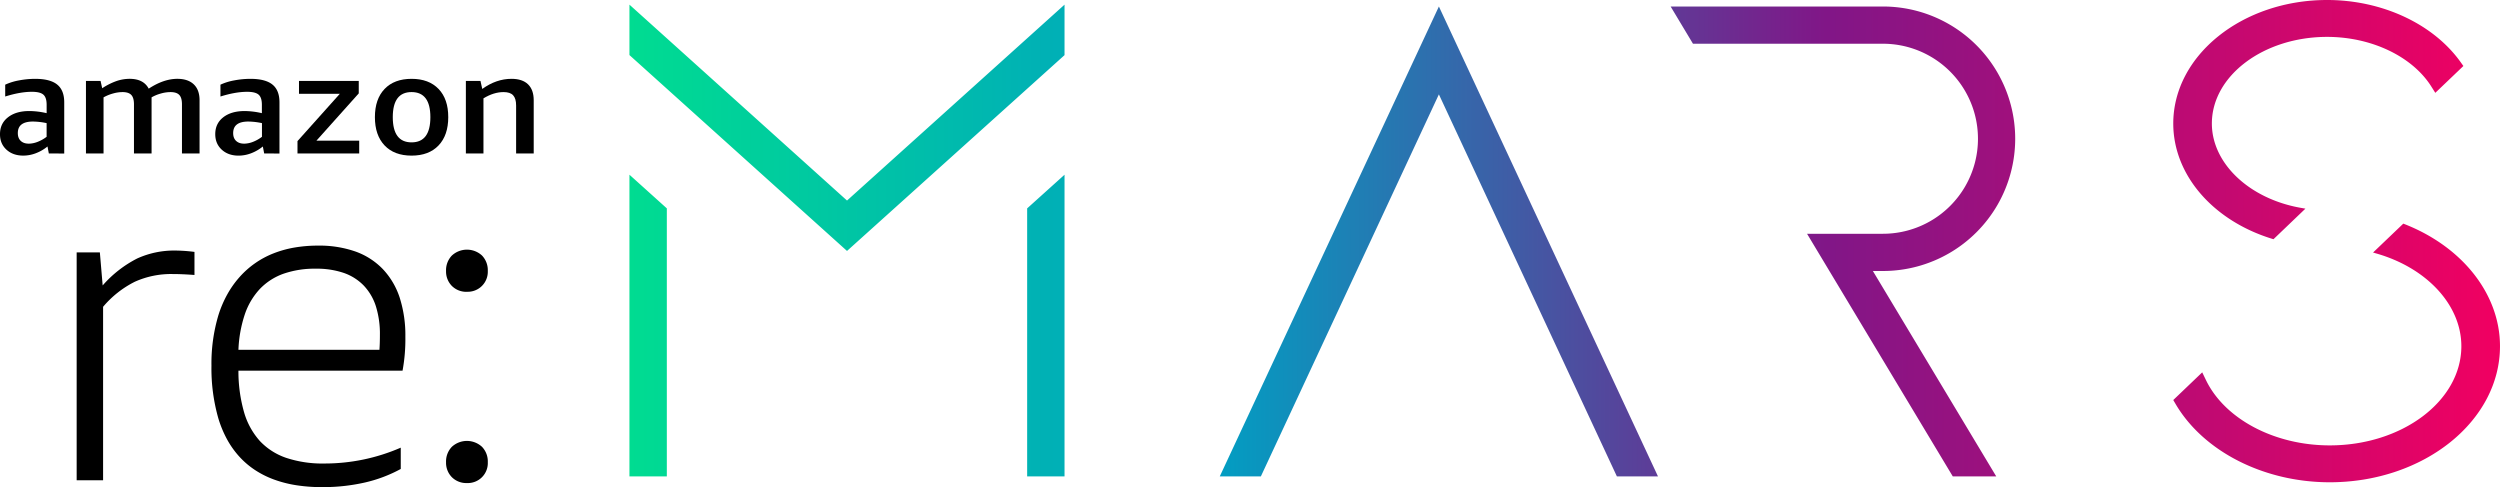 <svg id="Artwork" xmlns="http://www.w3.org/2000/svg" xmlns:xlink="http://www.w3.org/1999/xlink" viewBox="0 0 2925.32 570.01"><defs><style>.cls-1{fill:url(#linear-gradient);}.cls-2{fill:#black;}</style><linearGradient id="linear-gradient" x1="736.53" y1="282.16" x2="2925.32" y2="282.16" gradientUnits="userSpaceOnUse"><stop offset="0" stop-color="#00dc91"/><stop offset="0.31" stop-color="#00a0c3"/><stop offset="0.64" stop-color="#811687"/><stop offset="1" stop-color="#f10061"/></linearGradient></defs><path class="cls-1" d="M2660.26,279.91C2590,258.92,2543,205,2543,144.54,2543,64.83,2623.76,0,2723,0c64.22,0,124,27.77,156.1,72.49l3.38,4.74-32.87,31.4-4.74-7.53c-22.33-35.2-70.12-57.94-121.87-57.94-74.35,0-134.83,45.48-134.83,101.38,0,46.72,43.93,88.25,104.52,98.74l4.94.86Zm151.92-18.24-35.39,33.82,4.06,1.18c59.37,17.07,99.25,60.64,99.25,108.42,0,64-69.12,116.07-154.06,116.07-64.52,0-122.73-30.74-144.81-76.46l-4.35-9L2543,468.09l2.67,4.56c32.67,55.67,103.49,91.67,180.45,91.67,109.83,0,199.19-71.43,199.19-159.23,0-61.07-44.36-117-113.14-143.42M2203.37,317.1v0a154.74,154.74,0,0,0-.14-309.48H1954.86L1981,51.18h222.24v0a111.18,111.18,0,0,1,.12,222.36h-88.89L2285,557.43h50.85L2191.5,317.1ZM1245.64,5.44,991.12,234.66,736.53,5.44v59l254.58,229.2h0L1245.64,64.51Zm-509.11,552h43.75V243.83l-43.75-39.4Zm509.11-353-43.74,39.4v313.6h43.74Zm694.41,353L1683.69,7.6v0L1427.29,557.43h48.09l208.3-447,208.28,447Z"/><g id="Group_6" data-name="Group 6"><g id="logo_copy_2" data-name="logo copy 2"><g id="Group_16" data-name="Group 16"><g id="Group_15" data-name="Group 15"><g id="Group_15-2" data-name="Group 15-2"><path id="Fill_12" data-name="Fill 12" class="cls-2" d="M89.7,562V295.31h27.14L120.13,334a135.13,135.13,0,0,1,40.4-31.55,104.52,104.52,0,0,1,44.77-9.28,186.13,186.13,0,0,1,22.26,1.59v27q-14.13-1.09-25.52-1.1a103.32,103.32,0,0,0-44.23,9A117,117,0,0,0,120.63,359V562Z"/><path id="Fill_13" data-name="Fill 13" class="cls-2" d="M377.2,570a194.44,194.44,0,0,1-30.3-2.19,138.32,138.32,0,0,1-26.34-6.72,107.58,107.58,0,0,1-22.28-11.18A96.69,96.69,0,0,1,280,534.25a104.43,104.43,0,0,1-14.27-20.07,129.63,129.63,0,0,1-10.17-24.4,212.67,212.67,0,0,1-8.13-61.9,197.17,197.17,0,0,1,8.21-59.32,131,131,0,0,1,10.26-24,113.05,113.05,0,0,1,14.36-20.3,103.73,103.73,0,0,1,39.43-27.64,123.93,123.93,0,0,1,24.64-6.92,162.49,162.49,0,0,1,27.94-2.3,127.85,127.85,0,0,1,43.62,6.89A83.31,83.31,0,0,1,448,314.92a88.65,88.65,0,0,1,19.75,33.55,144.5,144.5,0,0,1,6.58,45.47,204,204,0,0,1-3.29,39.77H279a174,174,0,0,0,6.51,48.39,86.12,86.12,0,0,0,18.46,33.81A75.62,75.62,0,0,0,335,535.79a134.47,134.47,0,0,0,44.38,6.58,223.06,223.06,0,0,0,89.55-18.55v24.93a164.66,164.66,0,0,1-42.2,15.9A220.62,220.62,0,0,1,377.2,570Zm-7.61-255.6a111.24,111.24,0,0,0-37.82,5.88,71.42,71.42,0,0,0-27.72,17.85,81.9,81.9,0,0,0-17.56,29.63A148.53,148.53,0,0,0,279,409.28H444c.36-5,.54-10.9.54-17.5a107.76,107.76,0,0,0-4.75-33.55A62.66,62.66,0,0,0,425.49,334,59.93,59.93,0,0,0,402,319.26,98.06,98.06,0,0,0,369.59,314.4Z"/><path id="Fill_14" data-name="Fill 14" class="cls-2" d="M546.37,565.23a23.76,23.76,0,0,1-17.65-6.89,24,24,0,0,1-6.78-17.5,24.69,24.69,0,0,1,6.78-18,26,26,0,0,1,35.29,0,24.69,24.69,0,0,1,6.78,18,23.41,23.41,0,0,1-24.42,24.39Zm0-223.78a23.73,23.73,0,0,1-17.65-6.9,24,24,0,0,1-6.78-17.5,24.71,24.71,0,0,1,6.78-18A26,26,0,0,1,564,299a24.71,24.71,0,0,1,6.78,18,23.43,23.43,0,0,1-24.41,24.4Z"/></g></g></g><path class="cls-2" d="M33.68,168.11A29.31,29.31,0,0,0,44,166a43.26,43.26,0,0,0,10.55-5.93v-16a80.52,80.52,0,0,0-16-1.84q-17.71,0-17.69,13.5,0,5.85,3.39,9.09c2.26,2.16,5.39,3.26,9.36,3.26m23.53,11.5-1.57-8.18a49,49,0,0,1-13.51,7.85,41.29,41.29,0,0,1-14.74,2.83q-12.21,0-19.81-7T0,156.94q0-12.36,9.34-19.67c6.2-4.9,14.56-7.34,25-7.34a92,92,0,0,1,20.23,2.49v-9.83q0-8.5-3.83-11.84c-2.56-2.23-7-3.33-13.43-3.33q-13.62,0-31.22,5.51V99.09a65.68,65.68,0,0,1,16.07-5,101.34,101.34,0,0,1,19.08-1.83q17.39,0,25.66,6.67t8.26,20.85v59.85Z"/><path class="cls-2" d="M212.92,179.6V122.08q0-7.67-3.15-11c-2.08-2.21-5.52-3.32-10.28-3.32A41.43,41.43,0,0,0,188,109.5a45.81,45.81,0,0,0-10.64,4.42V179.6H156.76V122.08q0-7.67-3.15-11t-10.28-3.32a41.28,41.28,0,0,0-10.91,1.59,49.51,49.51,0,0,0-11.26,4.58V179.6H100.58V94.74h17.1l1.91,8.51a76.61,76.61,0,0,1,16.5-8.34,47.86,47.86,0,0,1,15.6-2.67q16.23,0,22.33,11.51,17.44-11.49,33.49-11.51,12.39,0,19.18,6.42t6.82,18.59V179.6Z"/><path class="cls-2" d="M285.58,168.11A29.55,29.55,0,0,0,296,166a43.51,43.51,0,0,0,10.53-5.93v-16a80.68,80.68,0,0,0-16-1.84q-17.68,0-17.69,13.5,0,5.85,3.39,9.09c2.28,2.16,5.39,3.26,9.35,3.26m23.54,11.5-1.57-8.18A48.89,48.89,0,0,1,294,179.28a41.25,41.25,0,0,1-14.74,2.83q-12.21,0-19.8-7t-7.58-18.16q0-12.36,9.32-19.67t25-7.34a92,92,0,0,1,20.23,2.49v-9.83q0-8.5-3.83-11.84c-2.56-2.23-7.05-3.33-13.44-3.33q-13.61,0-31.21,5.51V99.09a65.74,65.74,0,0,1,16.06-5,101.53,101.53,0,0,1,19.09-1.83q17.38,0,25.66,6.67t8.26,20.85v59.85Z"/><polygon class="cls-2" points="348.1 179.6 348.1 165.11 397.65 109.75 349.86 109.75 349.86 94.74 419.79 94.74 419.79 109.26 370.26 164.6 420.32 164.6 420.32 179.6 348.1 179.6"/><path class="cls-2" d="M481.6,166.59q22,0,22-29.5,0-29.32-22-29.35t-22,29.35q0,29.5,22,29.5m0,15.51q-20.25,0-31.58-11.92t-11.33-33.09q0-21.16,11.33-33T481.6,92.25q20.22,0,31.58,11.84t11.33,33q0,21.18-11.33,33.09T481.6,182.1"/><path class="cls-2" d="M603.92,179.6V123.42c0-5.45-1.17-9.41-3.49-11.92s-6-3.75-11.17-3.75q-11.5,0-23.55,7.34V179.6H545.13V94.74h17.1l2.08,9.34q16.41-11.83,34.2-11.84,12.74,0,19.36,6.42t6.64,18.59V179.6Z"/></g></g></svg>